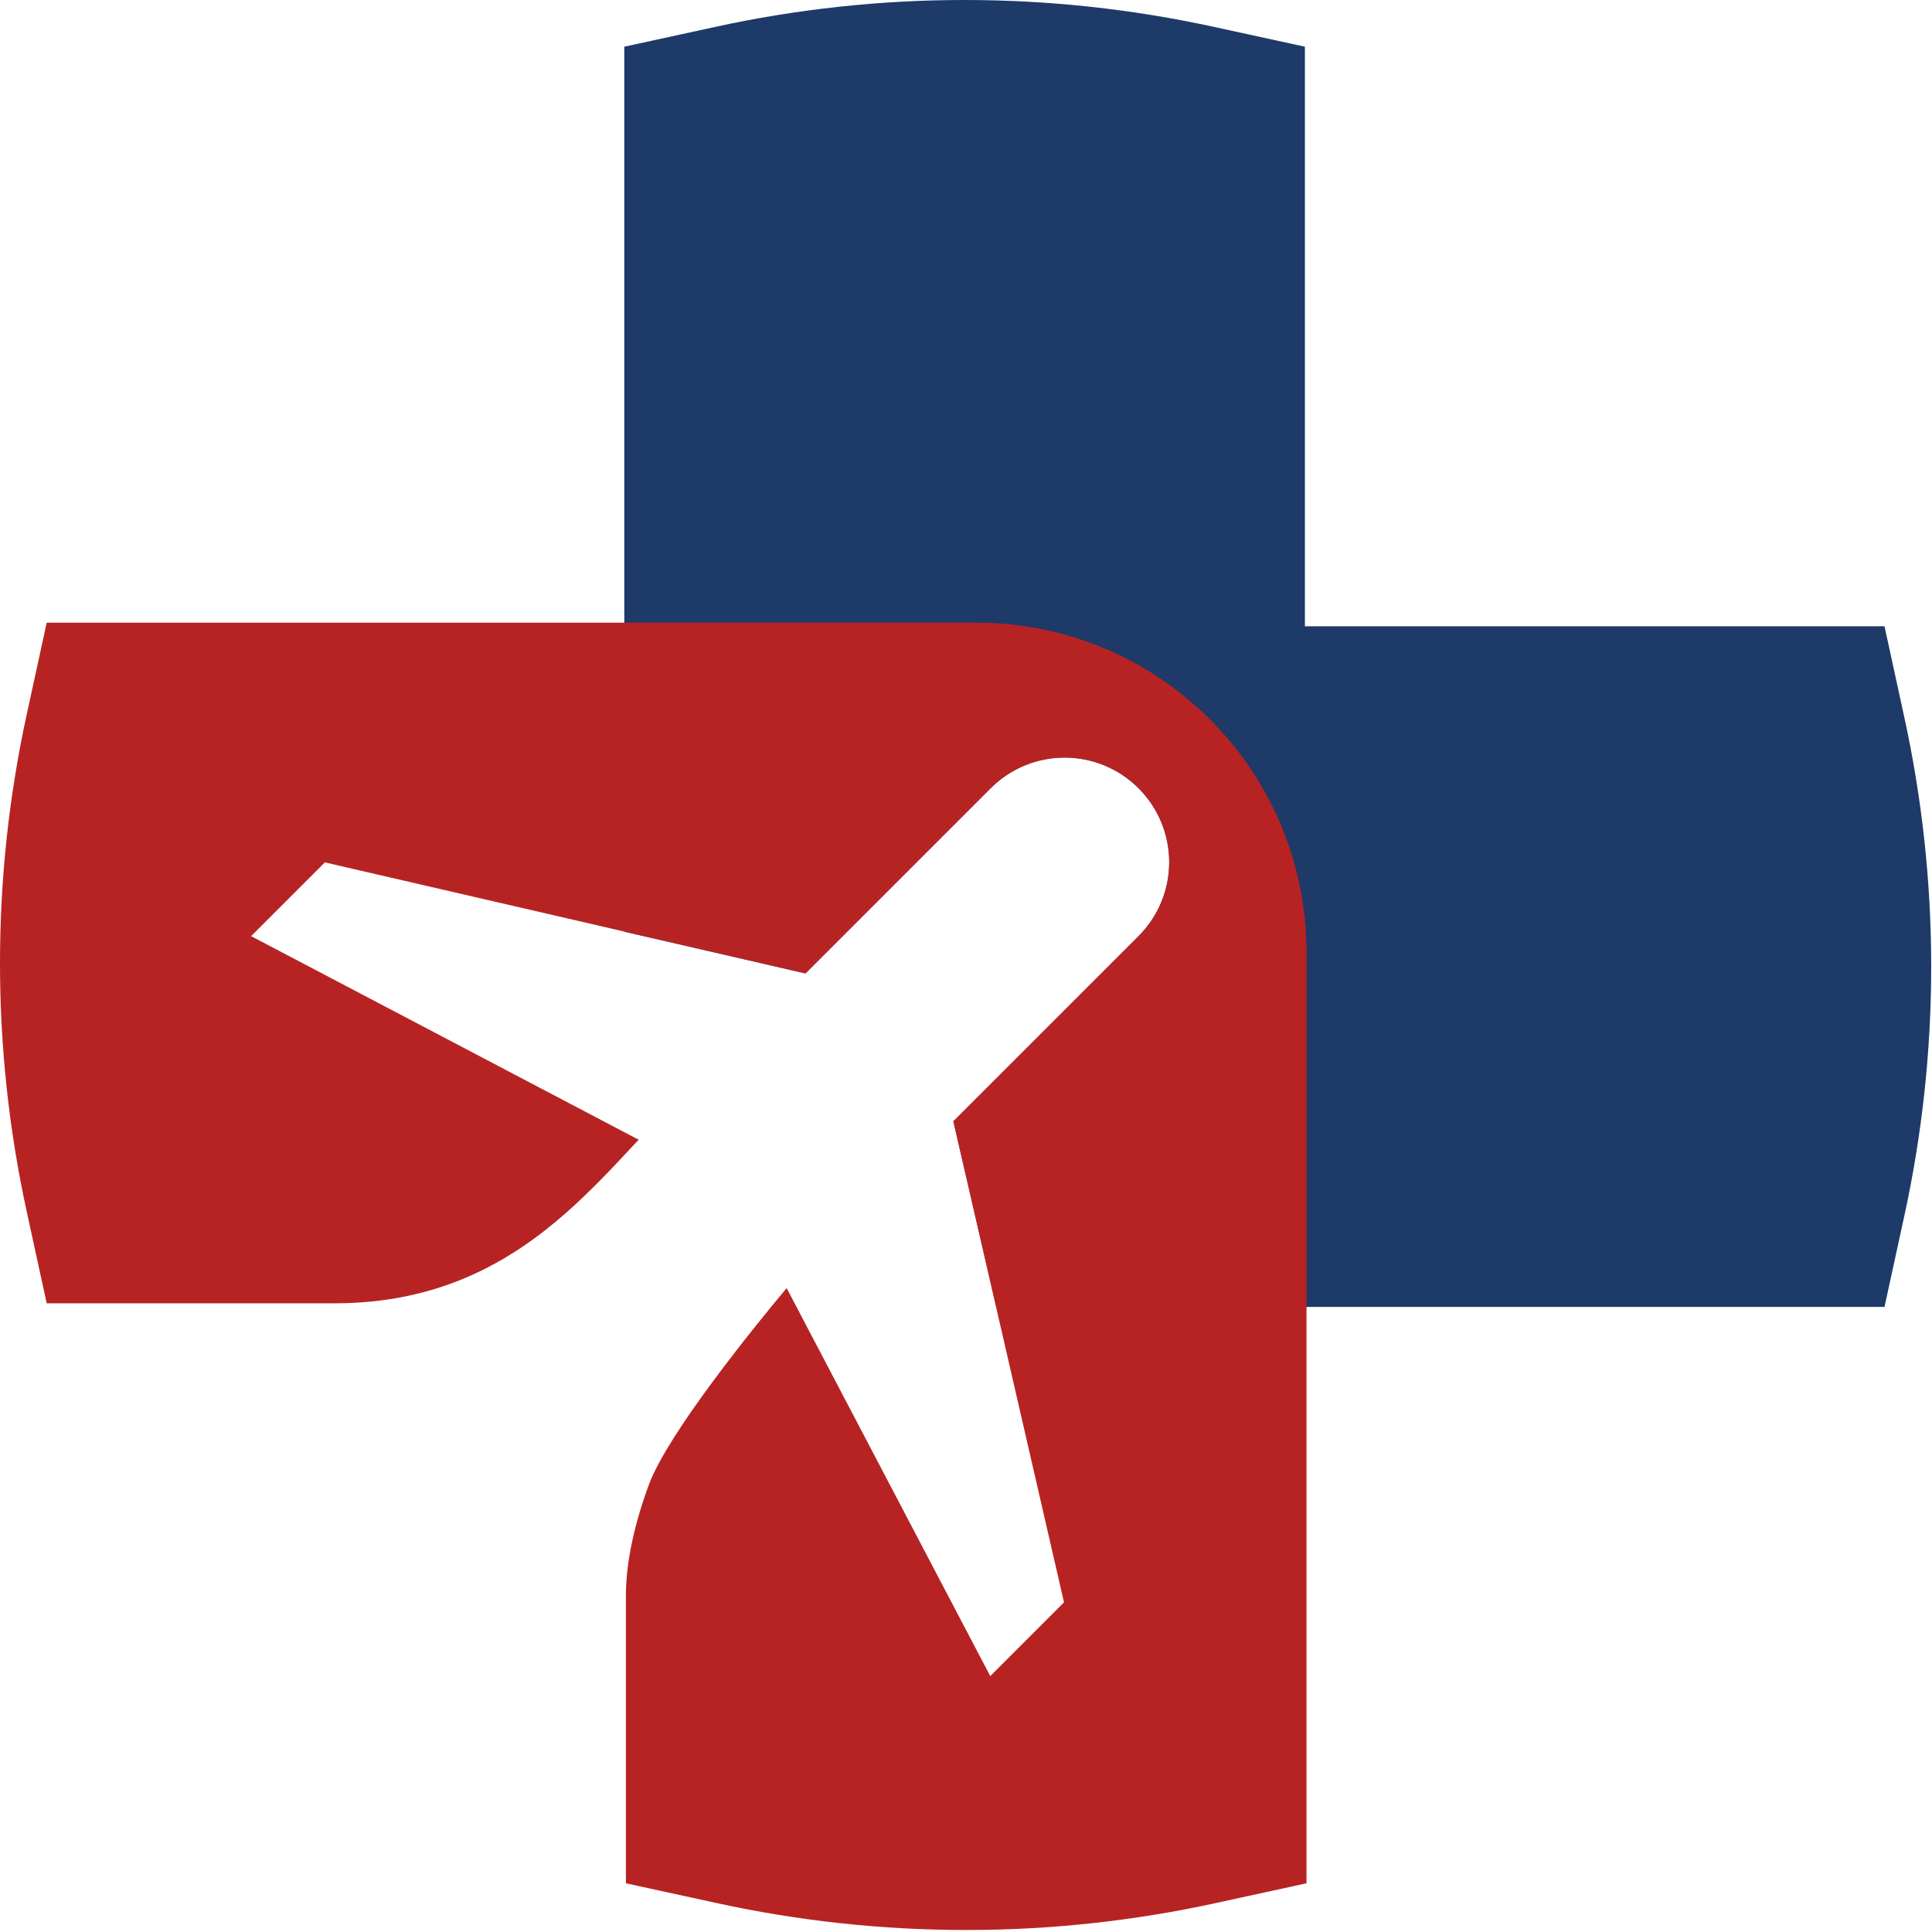 <svg width="482" height="482" viewBox="0 0 482 482" fill="none" xmlns="http://www.w3.org/2000/svg">
<path d="M475.05 303.55L470.15 326.05H248.55L237.85 279.75L284.05 233.55C294.25 223.35 294.25 206.85 284.05 196.65C273.85 186.45 257.35 186.45 247.15 196.65L200.95 242.85L155.75 232.45V11.65L178.25 6.75C219.35 -2.25 261.95 -2.25 303.05 6.75L325.55 11.65V156.25H470.15L475.05 178.75C484.05 219.85 484.05 262.45 475.05 303.55Z" fill="#1D3A68"/>
<path d="M325.95 237.55V469.85L303.45 474.75C262.35 483.75 219.75 483.75 178.65 474.75L156.15 469.85V398.05C156.15 389.45 158.45 379.65 161.95 370.25C166.65 357.65 187.65 331.65 196.25 321.35L247.05 418.15L265.45 399.75L237.85 279.75L284.05 233.55C294.25 223.35 294.25 206.85 284.05 196.65C273.85 186.45 257.35 186.45 247.15 196.65L200.95 242.85L81.05 215.15L62.65 233.55L159.35 284.35C158.75 284.95 158.15 285.65 157.55 286.25C152.55 291.65 147.15 297.35 141.15 302.65C127.15 314.95 109.45 325.15 83.45 325.15H11.65L6.75 302.65C-2.25 261.55 -2.25 218.95 6.75 177.85L11.65 155.35H243.85C289.15 155.45 325.95 192.25 325.95 237.55Z" fill="#B72323"/>
</svg>
